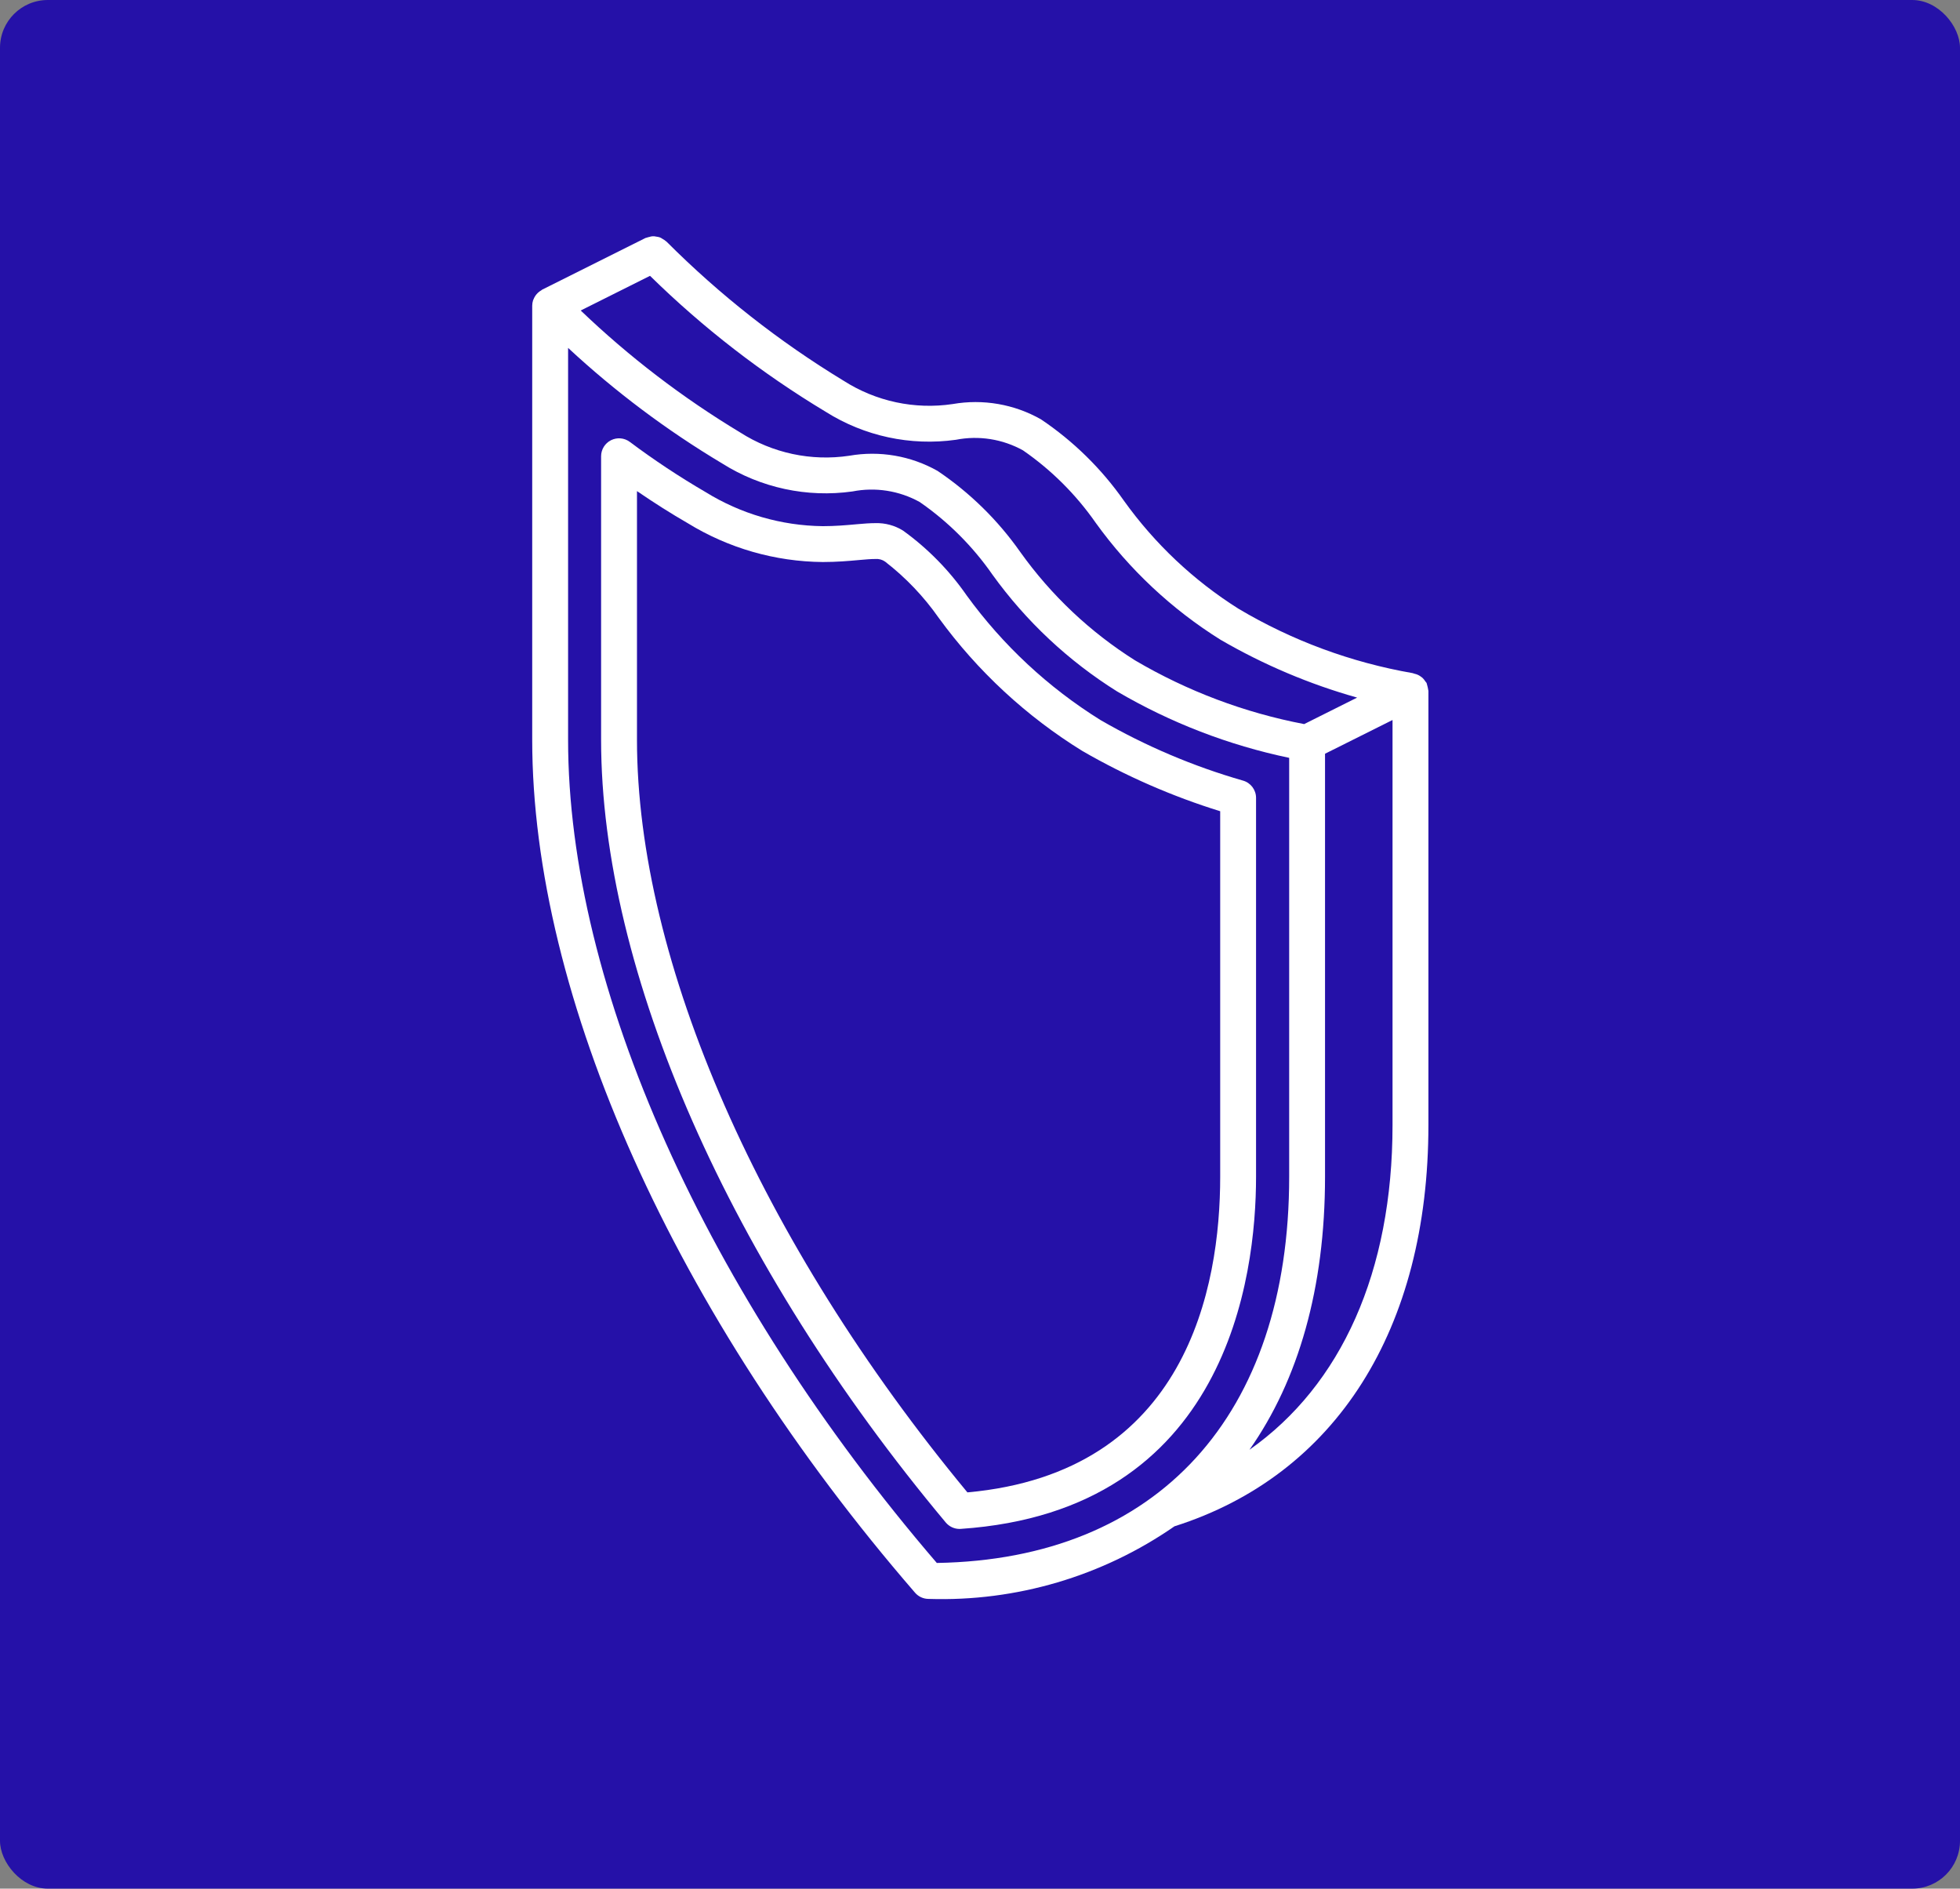 <svg width="82" height="79" viewBox="0 0 82 79" fill="none" xmlns="http://www.w3.org/2000/svg">
<rect x="0" y="0" width="82" height="79" fill="#808080" stroke="none"/>
<circle cx="37" cy="37" r="37" fill="#1843DA"/>
<rect width="82" height="79" rx="2" fill="#2511A8"/>
<g clip-path="url(#clip0_3133_9765)">
<path d="M38.851 66.881H38.851C42.517 66.999 46.123 65.934 49.136 63.844C55.889 61.701 59.76 55.599 59.76 47.059V28.901C59.76 28.895 59.757 28.89 59.757 28.885C59.743 28.79 59.721 28.695 59.693 28.603C59.687 28.591 59.688 28.579 59.683 28.567C59.665 28.542 59.647 28.517 59.626 28.495C59.599 28.45 59.566 28.409 59.53 28.372C59.499 28.343 59.467 28.317 59.432 28.294C59.358 28.24 59.273 28.202 59.183 28.183C59.155 28.172 59.127 28.163 59.098 28.156C56.526 27.709 54.057 26.796 51.813 25.462C49.935 24.278 48.306 22.741 47.015 20.936C46.078 19.601 44.904 18.45 43.55 17.54C42.431 16.905 41.126 16.68 39.858 16.901C38.268 17.139 36.646 16.791 35.292 15.925C32.598 14.289 30.111 12.335 27.884 10.106C27.876 10.097 27.863 10.094 27.854 10.085C27.814 10.05 27.77 10.02 27.723 9.995C27.687 9.97 27.649 9.949 27.61 9.931C27.558 9.914 27.505 9.902 27.451 9.897C27.357 9.873 27.258 9.878 27.167 9.911C27.128 9.918 27.089 9.929 27.051 9.943C27.037 9.949 27.021 9.947 27.007 9.954L22.68 12.117C22.665 12.125 22.655 12.139 22.641 12.148C22.494 12.232 22.381 12.364 22.32 12.522C22.316 12.534 22.307 12.545 22.303 12.558C22.279 12.632 22.266 12.71 22.266 12.788V30.943C22.266 41.697 28.253 55.035 38.283 66.622C38.425 66.787 38.632 66.881 38.85 66.881L38.851 66.881ZM52.273 60.643C54.323 57.727 55.435 53.874 55.435 49.221V31.528L58.259 30.117V47.059C58.259 53.192 56.117 57.938 52.273 60.643V60.643ZM39.989 18.396C40.949 18.207 41.944 18.364 42.8 18.839C43.989 19.661 45.021 20.69 45.847 21.877C47.253 23.827 49.024 25.486 51.063 26.76C52.859 27.803 54.779 28.617 56.778 29.18L54.562 30.288C52.069 29.812 49.675 28.91 47.487 27.623C45.609 26.44 43.979 24.902 42.689 23.096C41.752 21.761 40.578 20.609 39.226 19.698C38.105 19.065 36.799 18.841 35.532 19.063C33.941 19.302 32.318 18.955 30.965 18.088C28.56 16.639 26.323 14.929 24.295 12.988L27.195 11.538C29.413 13.714 31.879 15.622 34.542 17.223C36.162 18.246 38.092 18.661 39.989 18.396ZM23.767 14.552C25.741 16.385 27.902 18.006 30.215 19.387C31.835 20.409 33.766 20.823 35.663 20.557C36.623 20.368 37.62 20.524 38.476 20.998C39.664 21.82 40.696 22.85 41.52 24.036C42.926 25.988 44.698 27.648 46.737 28.923C48.97 30.232 51.401 31.17 53.935 31.7V49.22C53.935 59.208 48.432 65.225 39.193 65.377C29.528 54.118 23.767 41.266 23.767 30.943L23.767 14.552Z" fill="white"/>
<path d="M40.144 63.953C40.161 63.953 40.178 63.953 40.195 63.952C51.345 63.196 52.549 53.398 52.549 49.22V33.373C52.549 33.038 52.326 32.743 52.003 32.652C49.921 32.054 47.919 31.203 46.043 30.12C43.856 28.759 41.954 26.988 40.441 24.904C39.714 23.857 38.814 22.941 37.781 22.195C37.436 21.98 37.035 21.871 36.628 21.882C36.381 21.882 36.135 21.903 35.883 21.925L35.781 21.934C35.385 21.97 34.935 22.009 34.422 22.009C32.689 21.989 30.994 21.496 29.52 20.584C28.423 19.945 27.363 19.243 26.346 18.482C26.119 18.313 25.815 18.287 25.562 18.414C25.308 18.541 25.148 18.801 25.148 19.084V30.944C25.148 40.65 30.539 52.89 39.568 63.685C39.711 63.855 39.922 63.954 40.144 63.954L40.144 63.953ZM26.649 20.542C27.369 21.035 28.078 21.484 28.77 21.883C30.471 22.929 32.426 23.492 34.423 23.509C35.002 23.509 35.508 23.465 35.913 23.428L36.017 23.419C36.223 23.401 36.425 23.382 36.628 23.382C36.772 23.371 36.914 23.41 37.031 23.493C37.893 24.16 38.649 24.953 39.274 25.846C40.899 28.077 42.944 29.971 45.293 31.419C47.112 32.468 49.043 33.311 51.049 33.933V49.22C51.049 53.823 49.663 61.597 40.473 62.425C31.812 51.965 26.649 40.22 26.649 30.942L26.649 20.542Z" fill="white"/>
</g>
<defs>
<clipPath id="clip0_3133_9765">
<rect width="37.5" height="57.031" fill="white" transform="translate(22.25 9.875)"/>
</clipPath>
</defs>
</svg>

